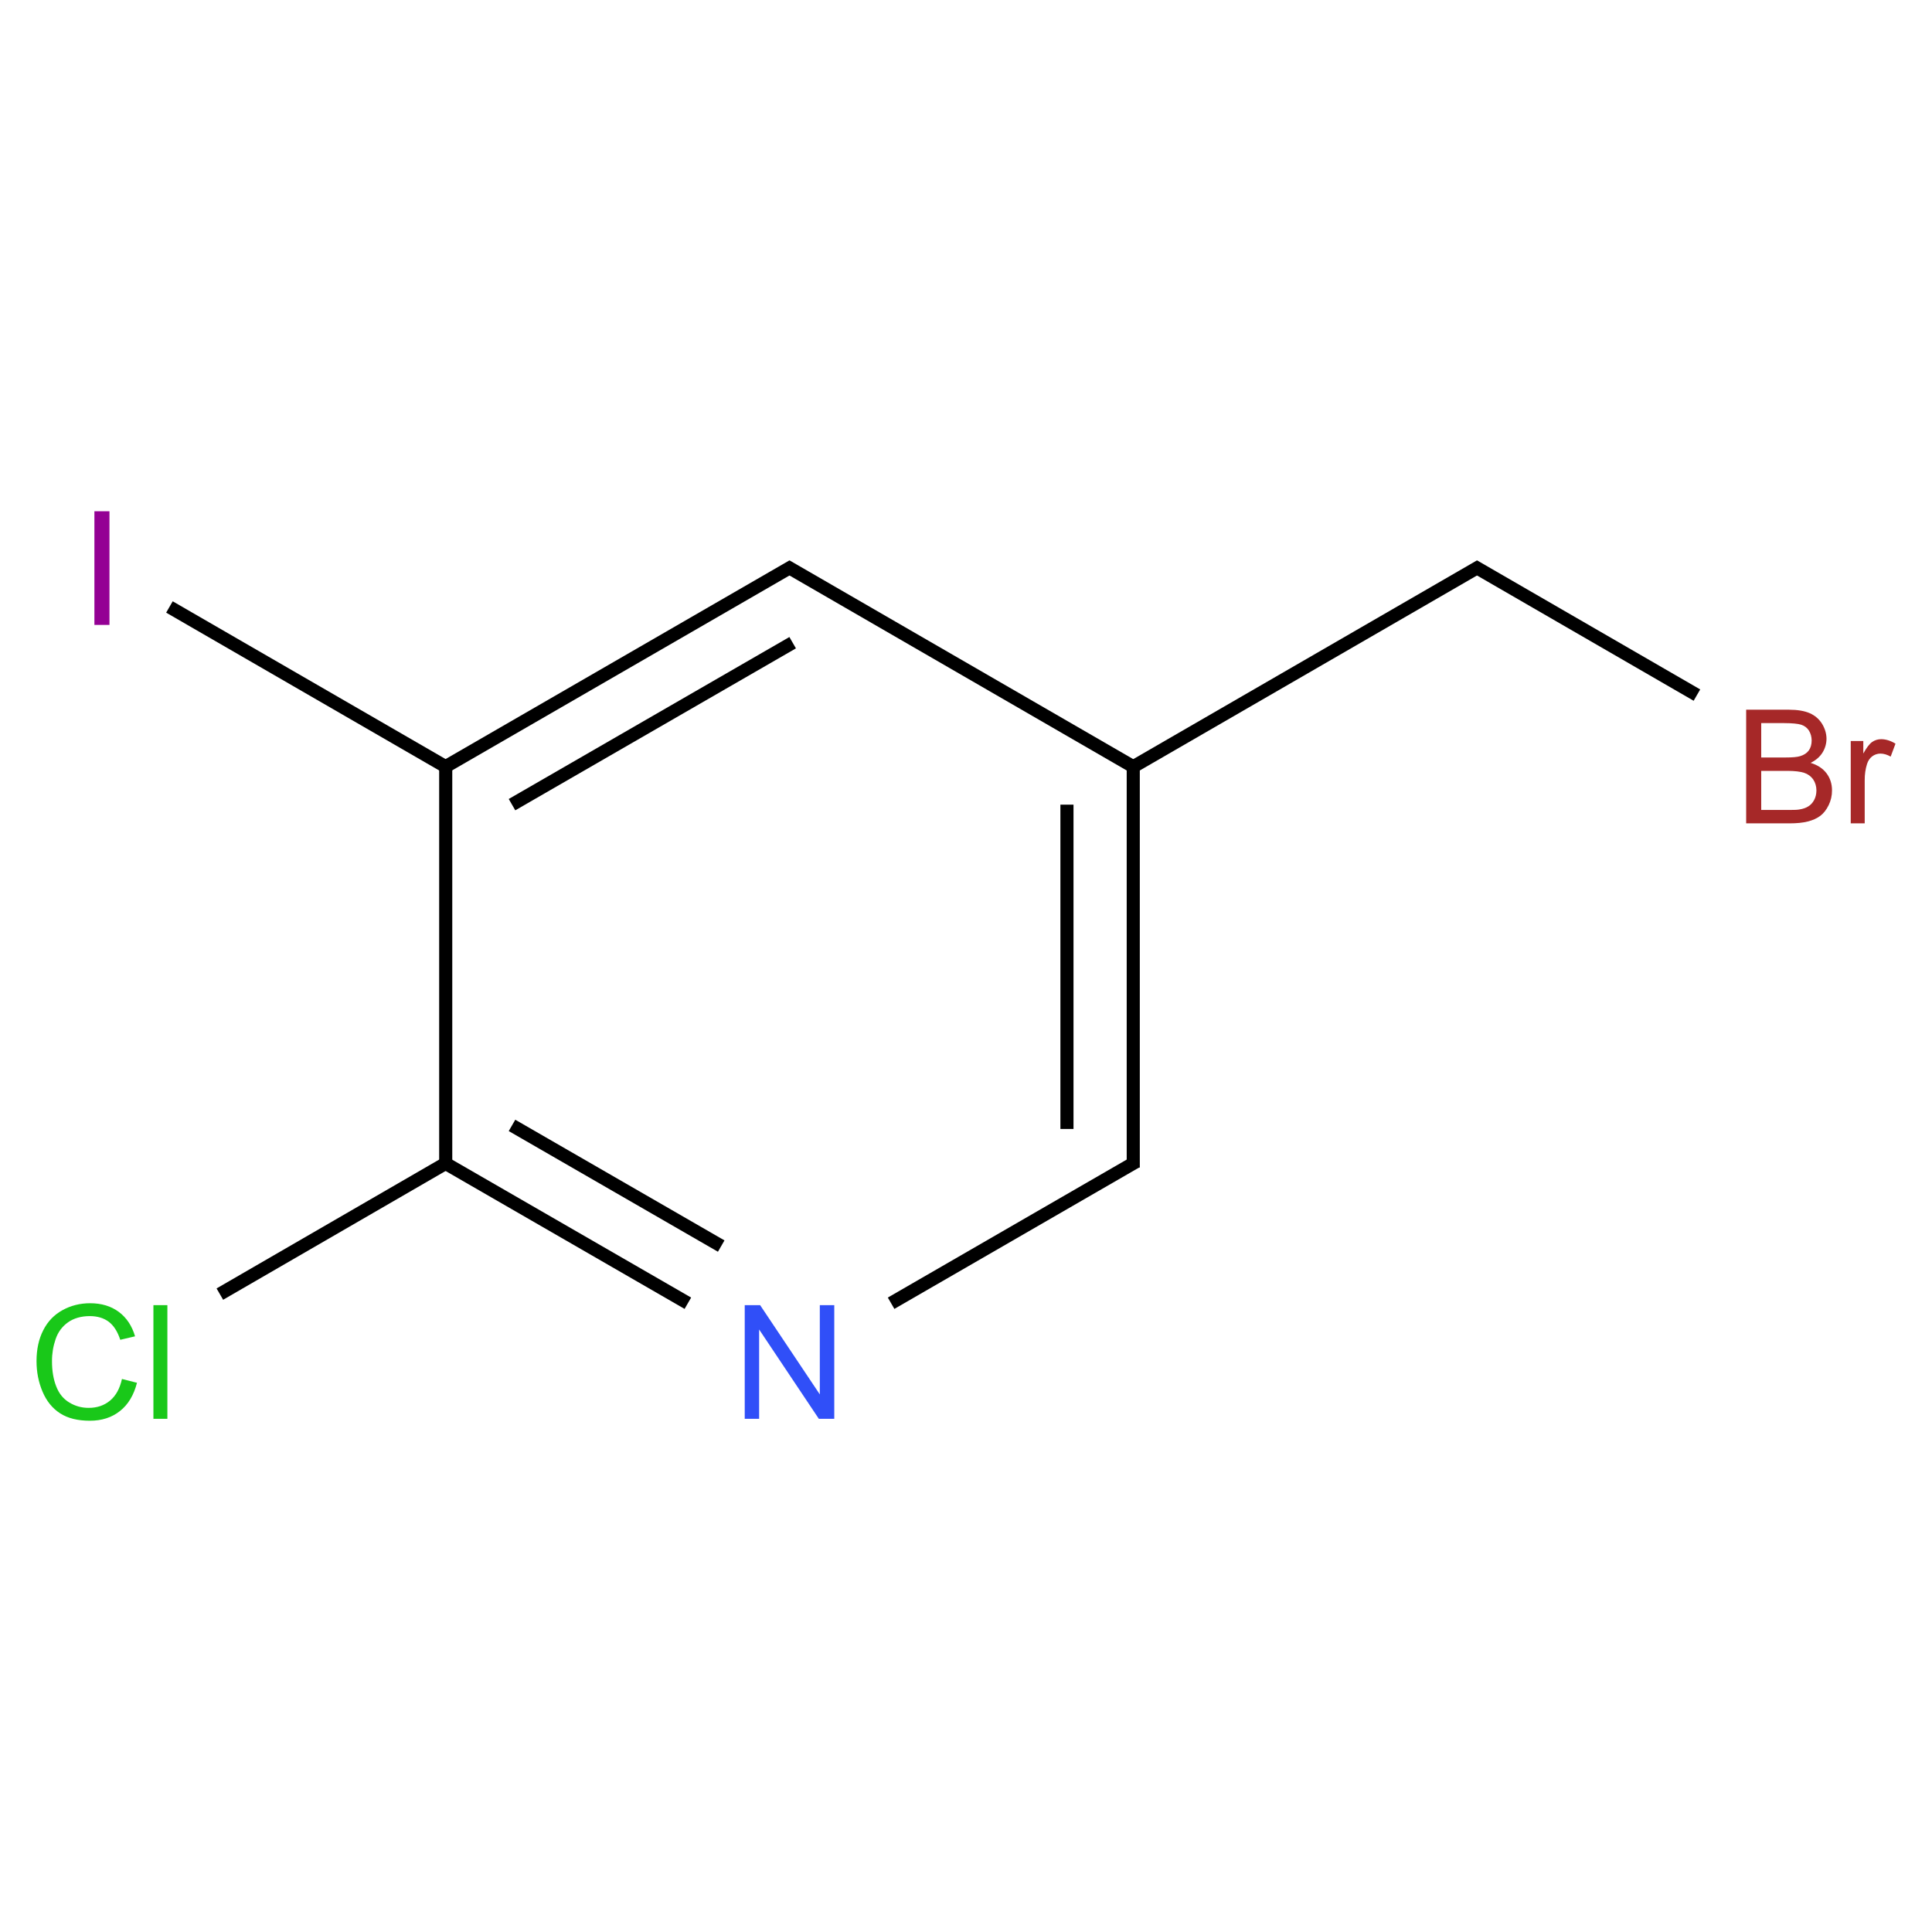 ﻿<svg xmlns="http://www.w3.org/2000/svg" xmlns:xlink="http://www.w3.org/1999/xlink" width="200pt" height="200pt" viewBox="0 0 200 200" version="1.1">
  <defs>
    <g>
      <symbol overflow="visible" id="glyph0-0">
        <path style="stroke:none;" d="M 2.055 0 L 2.055 -10.273 L 10.273 -10.273 L 10.273 0 Z M 2.312 -0.258 L 10.016 -0.258 L 10.016 -10.016 L 2.312 -10.016 Z M 2.312 -0.258 " />
      </symbol>
      <symbol overflow="visible" id="glyph0-1">
        <path style="stroke:none;" d="M 1.531 0 L 1.531 -11.766 L 3.09 -11.766 L 3.09 0 Z M 1.531 0 " />
      </symbol>
      <symbol overflow="visible" id="glyph0-2">
        <path style="stroke:none;" d="M 1.203 0 L 1.203 -11.766 L 5.617 -11.766 C 6.512 -11.766 7.234 -11.645 7.781 -11.406 C 8.324 -11.168 8.75 -10.801 9.059 -10.309 C 9.363 -9.809 9.516 -9.293 9.52 -8.758 C 9.516 -8.25 9.379 -7.773 9.109 -7.332 C 8.832 -6.887 8.422 -6.531 7.875 -6.262 C 8.586 -6.047 9.133 -5.691 9.516 -5.191 C 9.898 -4.688 10.09 -4.094 10.09 -3.41 C 10.09 -2.859 9.973 -2.348 9.738 -1.875 C 9.504 -1.398 9.215 -1.031 8.875 -0.777 C 8.531 -0.52 8.102 -0.324 7.586 -0.195 C 7.066 -0.062 6.434 0 5.691 0 Z M 2.762 -6.82 L 5.305 -6.82 C 5.992 -6.82 6.488 -6.863 6.789 -6.957 C 7.184 -7.074 7.48 -7.27 7.684 -7.543 C 7.879 -7.812 7.98 -8.156 7.984 -8.57 C 7.98 -8.957 7.887 -9.301 7.703 -9.602 C 7.516 -9.895 7.25 -10.098 6.902 -10.211 C 6.551 -10.32 5.953 -10.375 5.113 -10.379 L 2.762 -10.379 Z M 2.762 -1.387 L 5.691 -1.387 C 6.191 -1.383 6.547 -1.402 6.75 -1.445 C 7.109 -1.504 7.406 -1.609 7.648 -1.766 C 7.887 -1.914 8.086 -2.133 8.242 -2.418 C 8.395 -2.703 8.473 -3.035 8.477 -3.41 C 8.473 -3.848 8.359 -4.227 8.137 -4.555 C 7.91 -4.875 7.598 -5.102 7.203 -5.234 C 6.801 -5.363 6.227 -5.43 5.48 -5.434 L 2.762 -5.434 Z M 2.762 -1.387 " />
      </symbol>
      <symbol overflow="visible" id="glyph0-3">
        <path style="stroke:none;" d="M 1.066 0 L 1.066 -8.523 L 2.367 -8.523 L 2.367 -7.23 C 2.699 -7.832 3.004 -8.23 3.285 -8.426 C 3.562 -8.617 3.871 -8.711 4.215 -8.715 C 4.699 -8.711 5.195 -8.559 5.699 -8.25 L 5.199 -6.91 C 4.844 -7.113 4.492 -7.219 4.141 -7.223 C 3.824 -7.219 3.539 -7.125 3.289 -6.938 C 3.035 -6.746 2.859 -6.48 2.754 -6.148 C 2.59 -5.633 2.508 -5.07 2.512 -4.461 L 2.512 0 Z M 1.066 0 " />
      </symbol>
      <symbol overflow="visible" id="glyph0-4">
        <path style="stroke:none;" d="M 1.254 0 L 1.254 -11.766 L 2.848 -11.766 L 9.027 -2.527 L 9.027 -11.766 L 10.523 -11.766 L 10.523 0 L 8.926 0 L 2.746 -9.246 L 2.746 0 Z M 1.254 0 " />
      </symbol>
      <symbol overflow="visible" id="glyph0-5">
        <path style="stroke:none;" d="M 9.664 -4.125 L 11.219 -3.73 C 10.891 -2.449 10.305 -1.473 9.457 -0.805 C 8.609 -0.133 7.57 0.199 6.348 0.199 C 5.074 0.199 4.043 -0.059 3.254 -0.574 C 2.457 -1.09 1.855 -1.836 1.441 -2.816 C 1.027 -3.793 0.82 -4.844 0.82 -5.973 C 0.82 -7.191 1.051 -8.262 1.52 -9.176 C 1.984 -10.09 2.652 -10.781 3.52 -11.254 C 4.383 -11.727 5.332 -11.965 6.371 -11.965 C 7.543 -11.965 8.535 -11.664 9.34 -11.066 C 10.145 -10.465 10.703 -9.621 11.02 -8.539 L 9.488 -8.18 C 9.211 -9.031 8.816 -9.652 8.297 -10.047 C 7.777 -10.434 7.125 -10.629 6.34 -10.633 C 5.434 -10.629 4.676 -10.414 4.074 -9.984 C 3.465 -9.551 3.039 -8.969 2.793 -8.238 C 2.543 -7.508 2.418 -6.754 2.422 -5.98 C 2.418 -4.977 2.566 -4.102 2.859 -3.355 C 3.148 -2.609 3.602 -2.051 4.219 -1.684 C 4.836 -1.312 5.5 -1.129 6.219 -1.133 C 7.086 -1.129 7.824 -1.383 8.434 -1.887 C 9.035 -2.387 9.445 -3.133 9.664 -4.125 Z M 9.664 -4.125 " />
      </symbol>
      <symbol overflow="visible" id="glyph0-6">
        <path style="stroke:none;" d="M 1.051 0 L 1.051 -11.766 L 2.496 -11.766 L 2.496 0 Z M 1.051 0 " />
      </symbol>
    </g>
  </defs>
  <g id="surface75765">
    <path style="fill:none;stroke-width:0.033;stroke-linecap:butt;stroke-linejoin:miter;stroke:rgb(0%,0%,0%);stroke-opacity:1;stroke-miterlimit:10;" d="M 0.17 0.098 L 0.874 0.505 " transform="matrix(41.093,0,0,41.093,10.554,58.806)" />
    <path style="fill:none;stroke-width:0.033;stroke-linecap:butt;stroke-linejoin:miter;stroke:rgb(0%,0%,0%);stroke-opacity:1;stroke-miterlimit:10;" d="M 0.866 0.5 L 1.74 -0.005 " transform="matrix(41.093,0,0,41.093,10.554,58.806)" />
    <path style="fill:none;stroke-width:0.033;stroke-linecap:butt;stroke-linejoin:miter;stroke:rgb(0%,0%,0%);stroke-opacity:1;stroke-miterlimit:10;" d="M 1.033 0.596 L 1.74 0.188 " transform="matrix(41.093,0,0,41.093,10.554,58.806)" />
    <path style="fill:none;stroke-width:0.033;stroke-linecap:butt;stroke-linejoin:miter;stroke:rgb(0%,0%,0%);stroke-opacity:1;stroke-miterlimit:10;" d="M 1.724 -0.005 L 2.606 0.505 " transform="matrix(41.093,0,0,41.093,10.554,58.806)" />
    <path style="fill:none;stroke-width:0.033;stroke-linecap:butt;stroke-linejoin:miter;stroke:rgb(0%,0%,0%);stroke-opacity:1;stroke-miterlimit:10;" d="M 2.59 0.505 L 3.472 -0.005 " transform="matrix(41.093,0,0,41.093,10.554,58.806)" />
    <path style="fill:none;stroke-width:0.033;stroke-linecap:butt;stroke-linejoin:miter;stroke:rgb(0%,0%,0%);stroke-opacity:1;stroke-miterlimit:10;" d="M 3.456 -0.005 L 4.018 0.32 " transform="matrix(41.093,0,0,41.093,10.554,58.806)" />
    <path style="fill:none;stroke-width:0.033;stroke-linecap:butt;stroke-linejoin:miter;stroke:rgb(0%,0%,0%);stroke-opacity:1;stroke-miterlimit:10;" d="M 2.598 0.5 L 2.598 1.51 " transform="matrix(41.093,0,0,41.093,10.554,58.806)" />
    <path style="fill:none;stroke-width:0.033;stroke-linecap:butt;stroke-linejoin:miter;stroke:rgb(0%,0%,0%);stroke-opacity:1;stroke-miterlimit:10;" d="M 2.431 0.596 L 2.431 1.413 " transform="matrix(41.093,0,0,41.093,10.554,58.806)" />
    <path style="fill:none;stroke-width:0.033;stroke-linecap:butt;stroke-linejoin:miter;stroke:rgb(0%,0%,0%);stroke-opacity:1;stroke-miterlimit:10;" d="M 2.606 1.495 L 1.988 1.852 " transform="matrix(41.093,0,0,41.093,10.554,58.806)" />
    <path style="fill:none;stroke-width:0.033;stroke-linecap:butt;stroke-linejoin:miter;stroke:rgb(0%,0%,0%);stroke-opacity:1;stroke-miterlimit:10;" d="M 1.476 1.852 L 0.866 1.5 " transform="matrix(41.093,0,0,41.093,10.554,58.806)" />
    <path style="fill:none;stroke-width:0.033;stroke-linecap:butt;stroke-linejoin:miter;stroke:rgb(0%,0%,0%);stroke-opacity:1;stroke-miterlimit:10;" d="M 1.56 1.708 L 1.033 1.404 " transform="matrix(41.093,0,0,41.093,10.554,58.806)" />
    <path style="fill:none;stroke-width:0.033;stroke-linecap:butt;stroke-linejoin:miter;stroke:rgb(0%,0%,0%);stroke-opacity:1;stroke-miterlimit:10;" d="M 0.866 1.51 L 0.866 0.49 " transform="matrix(41.093,0,0,41.093,10.554,58.806)" />
    <path style="fill:none;stroke-width:0.033;stroke-linecap:butt;stroke-linejoin:miter;stroke:rgb(0%,0%,0%);stroke-opacity:1;stroke-miterlimit:10;" d="M 0.874 1.495 L 0.297 1.829 " transform="matrix(41.093,0,0,41.093,10.554,58.806)" />
    <g style="fill:rgb(58%,0%,58%);fill-opacity:1;">
      <use xlink:href="#glyph0-1" x="8.242" y="64.691" />
    </g>
    <g style="fill:rgb(65%,16%,16%);fill-opacity:1;">
      <use xlink:href="#glyph0-2" x="179.559" y="85.234" />
      <use xlink:href="#glyph0-3" x="190.522" y="85.234" />
    </g>
    <g style="fill:rgb(19%,31%,97%);fill-opacity:1;">
      <use xlink:href="#glyph0-4" x="75.84" y="146.875" />
    </g>
    <g style="fill:rgb(9.978%,78.159%,9.978%);fill-opacity:1;">
      <use xlink:href="#glyph0-5" x="2.961" y="146.875" />
      <use xlink:href="#glyph0-6" x="14.831" y="146.875" />
    </g>
  </g>
</svg>